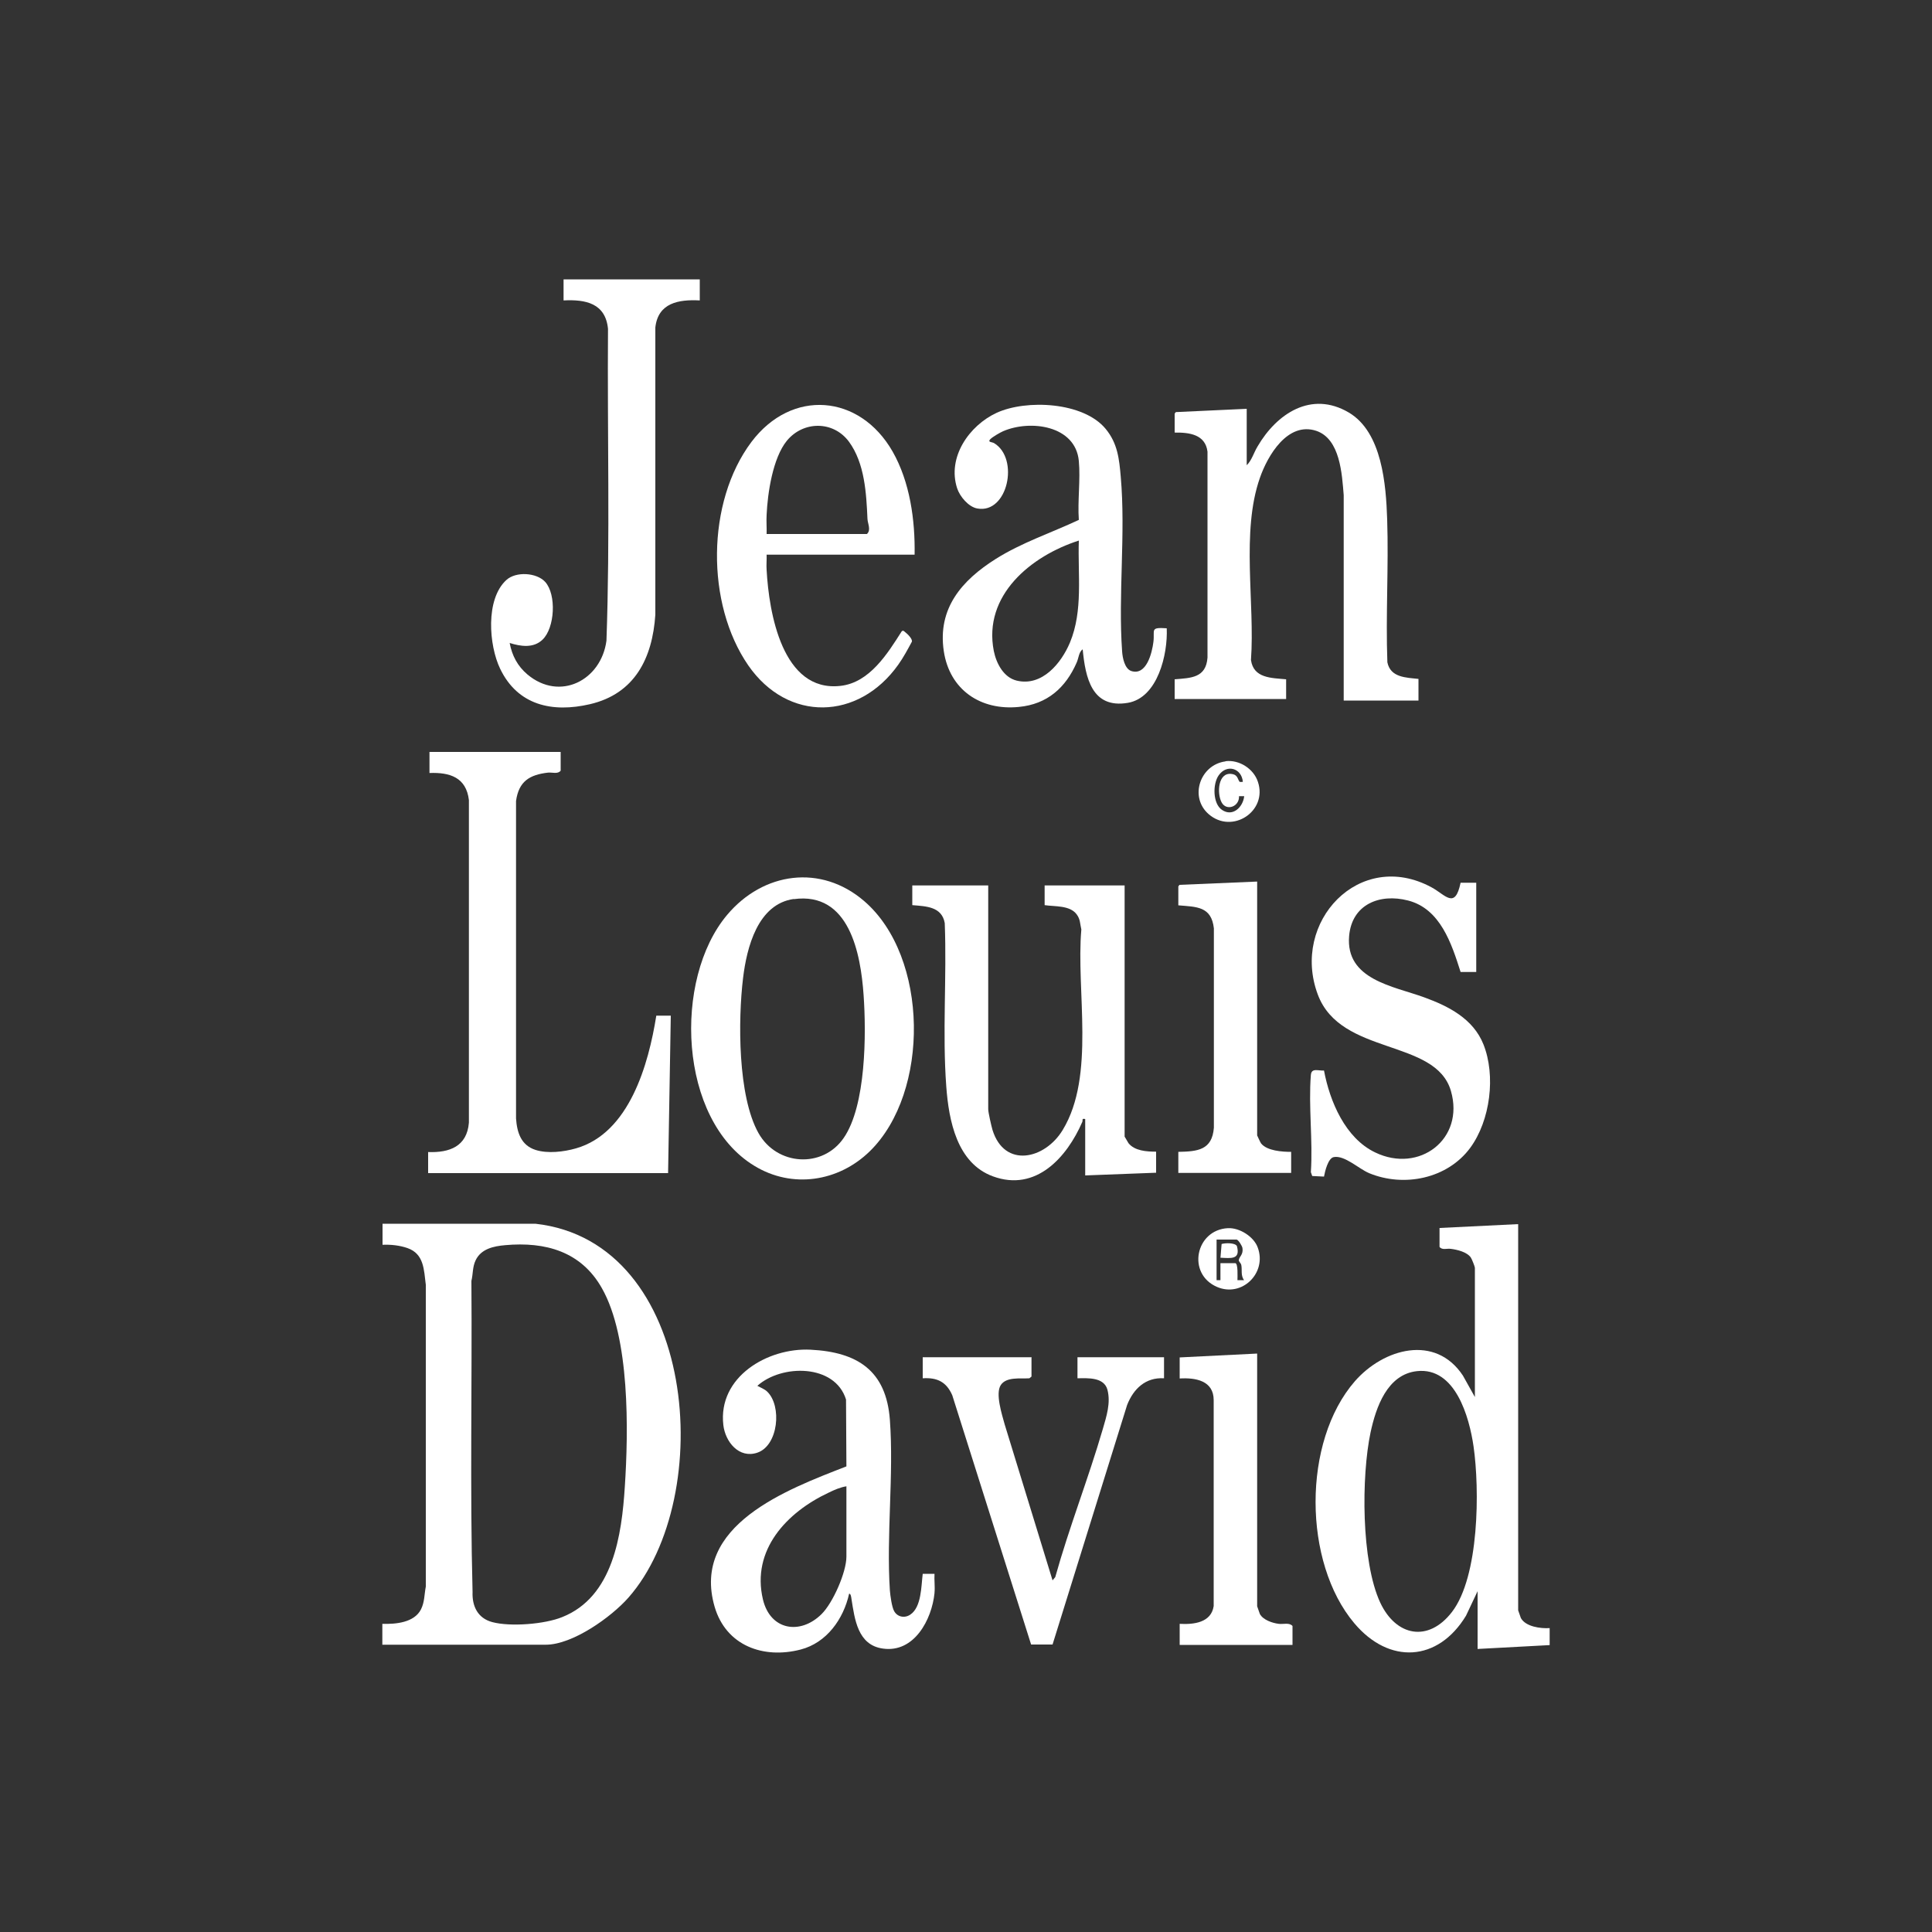 <?xml version="1.0" encoding="UTF-8"?>
<svg id="Layer_1" xmlns="http://www.w3.org/2000/svg" viewBox="0 0 100 100">
  <rect x="0" y="0" width="100" height="100" fill="#333333" stroke="none"/>
  <defs>
    <style>
      .cls-1 {
        fill: #fff;
      }
    </style>
  </defs>
  <path class="cls-1" d="M19.79,85.14v-1.09c.69.02,1.65-.06,2-.75.19-.38.17-.77.25-1.18v-15.62c-.1-.78-.09-1.6-.95-1.9-.4-.14-.87-.19-1.29-.17v-1.09h7.91c8.39.93,9.4,14.14,4.82,19.35-.89,1.01-2.89,2.44-4.28,2.44h-8.45ZM26.15,64.45c-.6.05-1.25.19-1.53.78-.17.35-.13.7-.22,1.07.04,5.36-.08,10.75.06,16.1-.03.74.27,1.36,1.02,1.56.94.25,2.71.11,3.62-.26,2.64-1.05,3.08-4.26,3.24-6.74.19-2.89.27-7.73-1.19-10.29-1.07-1.89-2.91-2.41-5.01-2.22Z"/>
  <path class="cls-1" d="M78.58,63.35v20s.12.35.14.4c.25.45,1.02.55,1.49.52v.88s-3.73.2-3.73.2v-2.99l-.6,1.27c-1.45,2.39-3.98,2.53-5.78.39-2.66-3.15-2.7-9.4.03-12.53,1.48-1.69,4.16-2.45,5.59-.29l.62,1.11v-6.69c0-.06-.16-.46-.21-.53-.2-.29-.71-.41-1.04-.45-.2-.03-.44.08-.58-.1v-.98l4.07-.2ZM73.34,70.97c-1.54.17-2.12,1.87-2.4,3.17-.48,2.27-.49,6.68.5,8.81.82,1.75,2.49,2.07,3.71.49,1.42-1.84,1.44-6.36,1.12-8.58-.22-1.51-.94-4.11-2.93-3.89Z"/>
  <path class="cls-1" d="M29.02,38.91v.98c-.15.19-.43.08-.65.1-.96.11-1.52.45-1.66,1.47v16.43c.05.73.26,1.39,1.01,1.63.63.2,1.46.1,2.09-.08,2.77-.79,3.76-4.36,4.16-6.87h.75s-.14,8.15-.14,8.15h-12.42v-1.09c1.11.04,2.01-.29,2.11-1.52v-16.7c-.14-1.17-.98-1.44-2.04-1.4v-1.09h6.79Z"/>
  <path class="cls-1" d="M73.42,35.17v1.09h-3.87v-10.63c-.09-1.09-.18-2.91-1.42-3.33-1.48-.49-2.52,1.28-2.92,2.44-.98,2.8-.25,6.47-.46,9.42.13.95,1.06.93,1.82,1v1.02h-5.77v-1.02c.85-.07,1.62-.07,1.7-1.12v-10.66c-.11-.9-.95-1-1.7-.99v-.98s.06-.08.06-.08l3.67-.17v2.92c.26-.25.37-.66.56-.97.99-1.7,2.78-2.9,4.72-1.76,1.73,1.02,1.93,3.74,1.99,5.54.08,2.46-.08,4.93.01,7.39.16.79.96.79,1.61.86Z"/>
  <path class="cls-1" d="M51.15,45.83v11.58c0,.17.16.86.22,1.07.62,2.01,2.72,1.53,3.64,0,1.7-2.81.68-7.2.96-10.37-.07-.29-.05-.53-.24-.78-.35-.48-1.13-.4-1.66-.48v-1.02h4.14v13s.17.29.2.34c.32.4.94.44,1.43.44v1.09l-3.67.14v-2.92c-.2-.04-.11.05-.15.15-.8,1.84-2.4,3.63-4.62,2.82-1.87-.68-2.29-2.89-2.42-4.64-.21-2.8.03-5.66-.08-8.47-.15-.86-.97-.87-1.68-.93v-1.02h3.94Z"/>
  <path class="cls-1" d="M60.39,32.52c.06,1.33-.46,3.6-2.02,3.86-1.86.31-2.19-1.31-2.33-2.77-.2.13-.21.46-.31.68-.57,1.31-1.53,2.16-2.99,2.3-1.98.2-3.59-.88-3.89-2.89-.33-2.21.93-3.66,2.69-4.77,1.35-.85,2.87-1.35,4.3-2.02-.07-.98.09-2.08,0-3.05-.17-1.84-2.51-2.15-3.92-1.54-.16.07-.56.3-.67.42-.14.16.1.13.21.2,1.31.8.7,3.66-.87,3.38-.46-.08-.91-.62-1.05-1.05-.52-1.6.62-3.24,2.04-3.9,1.54-.71,4.5-.57,5.65.83.62.75.7,1.56.78,2.48.26,2.96-.14,6.09.07,9.03.02.33.13.9.47,1.02.79.26,1.08-.94,1.15-1.5.08-.63-.2-.77.69-.71ZM55.84,27.98c-2.47.79-4.97,2.83-4.4,5.72.13.64.51,1.37,1.19,1.53,1.31.31,2.3-.9,2.75-1.97.69-1.66.4-3.52.46-5.27Z"/>
  <path class="cls-1" d="M48.37,82.46c-.14,1.37-1.05,3.1-2.67,2.87-1.31-.18-1.46-1.52-1.63-2.58-.01-.07-.03-.27-.12-.26-.29,1.31-1.16,2.54-2.51,2.89-1.93.5-3.86-.2-4.45-2.21-1.23-4.23,3.76-6.08,6.82-7.27l-.02-3.46c-.57-1.85-3.33-1.84-4.59-.71.16.09.38.17.51.3.77.74.58,2.79-.51,3.16-.95.32-1.66-.56-1.76-1.43-.29-2.49,2.29-4.01,4.51-3.9,2.43.12,3.92,1.08,4.11,3.63.21,2.86-.19,5.96,0,8.83.02.26.1.86.22,1.07.17.31.55.38.84.18.58-.39.56-1.48.64-2.11h.61c-.02.32.03.67,0,.98ZM43.82,76.93c-.3.04-.65.19-.93.33-2.16,1.01-4.01,2.96-3.4,5.53.38,1.59,1.92,1.85,3.03.76.59-.58,1.29-2.17,1.29-2.98v-3.63Z"/>
  <path class="cls-1" d="M36.22,14.46v1.09c-1.1-.06-2.16.13-2.3,1.4v14.87c-.15,2.24-1.06,4.09-3.39,4.63-1.94.45-3.73.06-4.64-1.83-.59-1.22-.77-3.61.32-4.6.49-.45,1.56-.39,2.01.1.59.66.5,2.38-.14,2.99-.47.45-1.13.35-1.7.17.12.65.41,1.2.92,1.63,1.68,1.41,3.82.3,4.09-1.75.19-5.36.04-10.76.08-16.14-.13-1.32-1.15-1.53-2.3-1.47v-1.09h7.06Z"/>
  <path class="cls-1" d="M45.02,59.59c-1.62,1.58-4.02,1.95-5.98.75-3.93-2.39-4.21-9.66-1.4-12.99,1.86-2.21,4.85-2.64,7.09-.71,3.35,2.88,3.41,9.9.29,12.95ZM41.09,46.53c-1.87.26-2.44,2.51-2.63,4.1-.26,2.15-.28,6.1.8,8.02.95,1.69,3.32,1.84,4.41.25,1.16-1.68,1.17-5.4,1.03-7.39-.15-2.16-.74-5.37-3.62-4.97Z"/>
  <path class="cls-1" d="M76.41,50.31h-.81c-.47-1.48-1.05-3.27-2.72-3.7-1.47-.38-2.91.2-3.05,1.84-.19,2.26,2.29,2.59,3.88,3.17,1.27.46,2.54,1.11,3.07,2.43.65,1.62.36,3.94-.68,5.36-1.18,1.6-3.43,2.06-5.24,1.31-.54-.23-1.26-.93-1.82-.83-.3.05-.46.74-.51,1.01l-.61-.03-.07-.2c.11-1.63-.13-3.42,0-5.03.03-.38.38-.21.68-.23.3,1.6,1.1,3.5,2.65,4.24,2.28,1.1,4.64-.69,3.92-3.18-.79-2.73-5.7-1.81-6.89-4.99-1.41-3.76,2.16-7.57,5.89-5.55.72.39,1.21,1.16,1.5-.24h.81s0,4.61,0,4.61Z"/>
  <path class="cls-1" d="M39.68,28.72c.01.26-.02.52,0,.78.12,2.2.81,6.35,3.83,6,1.5-.17,2.43-1.67,3.16-2.82.08-.07.12-.01.17.03.13.1.39.35.36.5-.22.41-.44.82-.71,1.2-2.05,2.88-5.71,2.99-7.76.03-2.2-3.19-2.17-8.45.16-11.56,2.09-2.78,5.61-2.48,7.31.49.9,1.58,1.17,3.55,1.14,5.34h-7.67ZM39.68,27.64h5.19c.23-.2.04-.54.03-.78-.06-1.33-.14-2.88-.96-4-.81-1.09-2.36-1.08-3.21-.05-.73.89-1,2.71-1.05,3.84-.02.33.01.66,0,.99Z"/>
  <path class="cls-1" d="M53.39,70.27v.98l-.11.09c-.46.03-1.19-.09-1.48.35s.06,1.52.2,2.03l2.48,8.08.14-.17c.72-2.58,1.71-5.09,2.46-7.66.19-.66.42-1.35.24-2.04-.18-.65-1-.6-1.55-.59v-1.09h4.48v1.09c-.95-.06-1.58.54-1.91,1.38l-3.86,12.4h-1.11s-4.08-12.9-4.08-12.9c-.3-.69-.78-.93-1.53-.88v-1.09h5.64Z"/>
  <path class="cls-1" d="M65.07,45.63v13.14s.16.35.2.41c.31.39,1.1.44,1.56.44v1.09h-5.84v-1.09c1-.02,1.75-.09,1.84-1.25v-10.32c-.13-1.14-.89-1.11-1.84-1.19v-.98s.06-.08.06-.08l4.01-.17Z"/>
  <path class="cls-1" d="M65.07,70.07v13.07s.12.35.14.4c.17.31.65.47.98.51.24.03.54-.08.71.11v.98h-5.84v-1.09c.73.04,1.63-.06,1.76-.92v-10.66c0-1.01-.94-1.17-1.76-1.12v-1.09l4.01-.2Z"/>
  <path class="cls-1" d="M63.43,39.4c.71-.09,1.46.39,1.68,1.07.51,1.52-1.33,2.73-2.55,1.67-1.02-.89-.44-2.56.87-2.73ZM64.33,40.47c-.06-.71-.83-.94-1.25-.34-.32.45-.31,1.47.17,1.79.56.38,1.09-.15,1.15-.71h-.27c.03.54-.65.79-.9.32s-.19-1.57.52-1.47c.22.03.28.13.36.32.06.14.08.08.22.09Z"/>
  <path class="cls-1" d="M63.56,63.57c.6-.03,1.34.44,1.54,1,.49,1.32-.82,2.6-2.11,2.04-1.57-.68-1.11-2.95.56-3.04ZM64.02,64.16h-1.05v2.1h.2s0-.88,0-.88h.77c.15.02.11.73.11.88h.34c-.18-.25-.09-.53-.14-.78-.02-.11-.14-.18-.13-.26.03-.19.24-.28.19-.62-.02-.12-.21-.42-.3-.44Z"/>
  <path class="cls-1" d="M63.17,65.11l.06-.72c.19-.06.68-.07.79.1.2.73-.32.63-.85.61Z"/>
</svg>